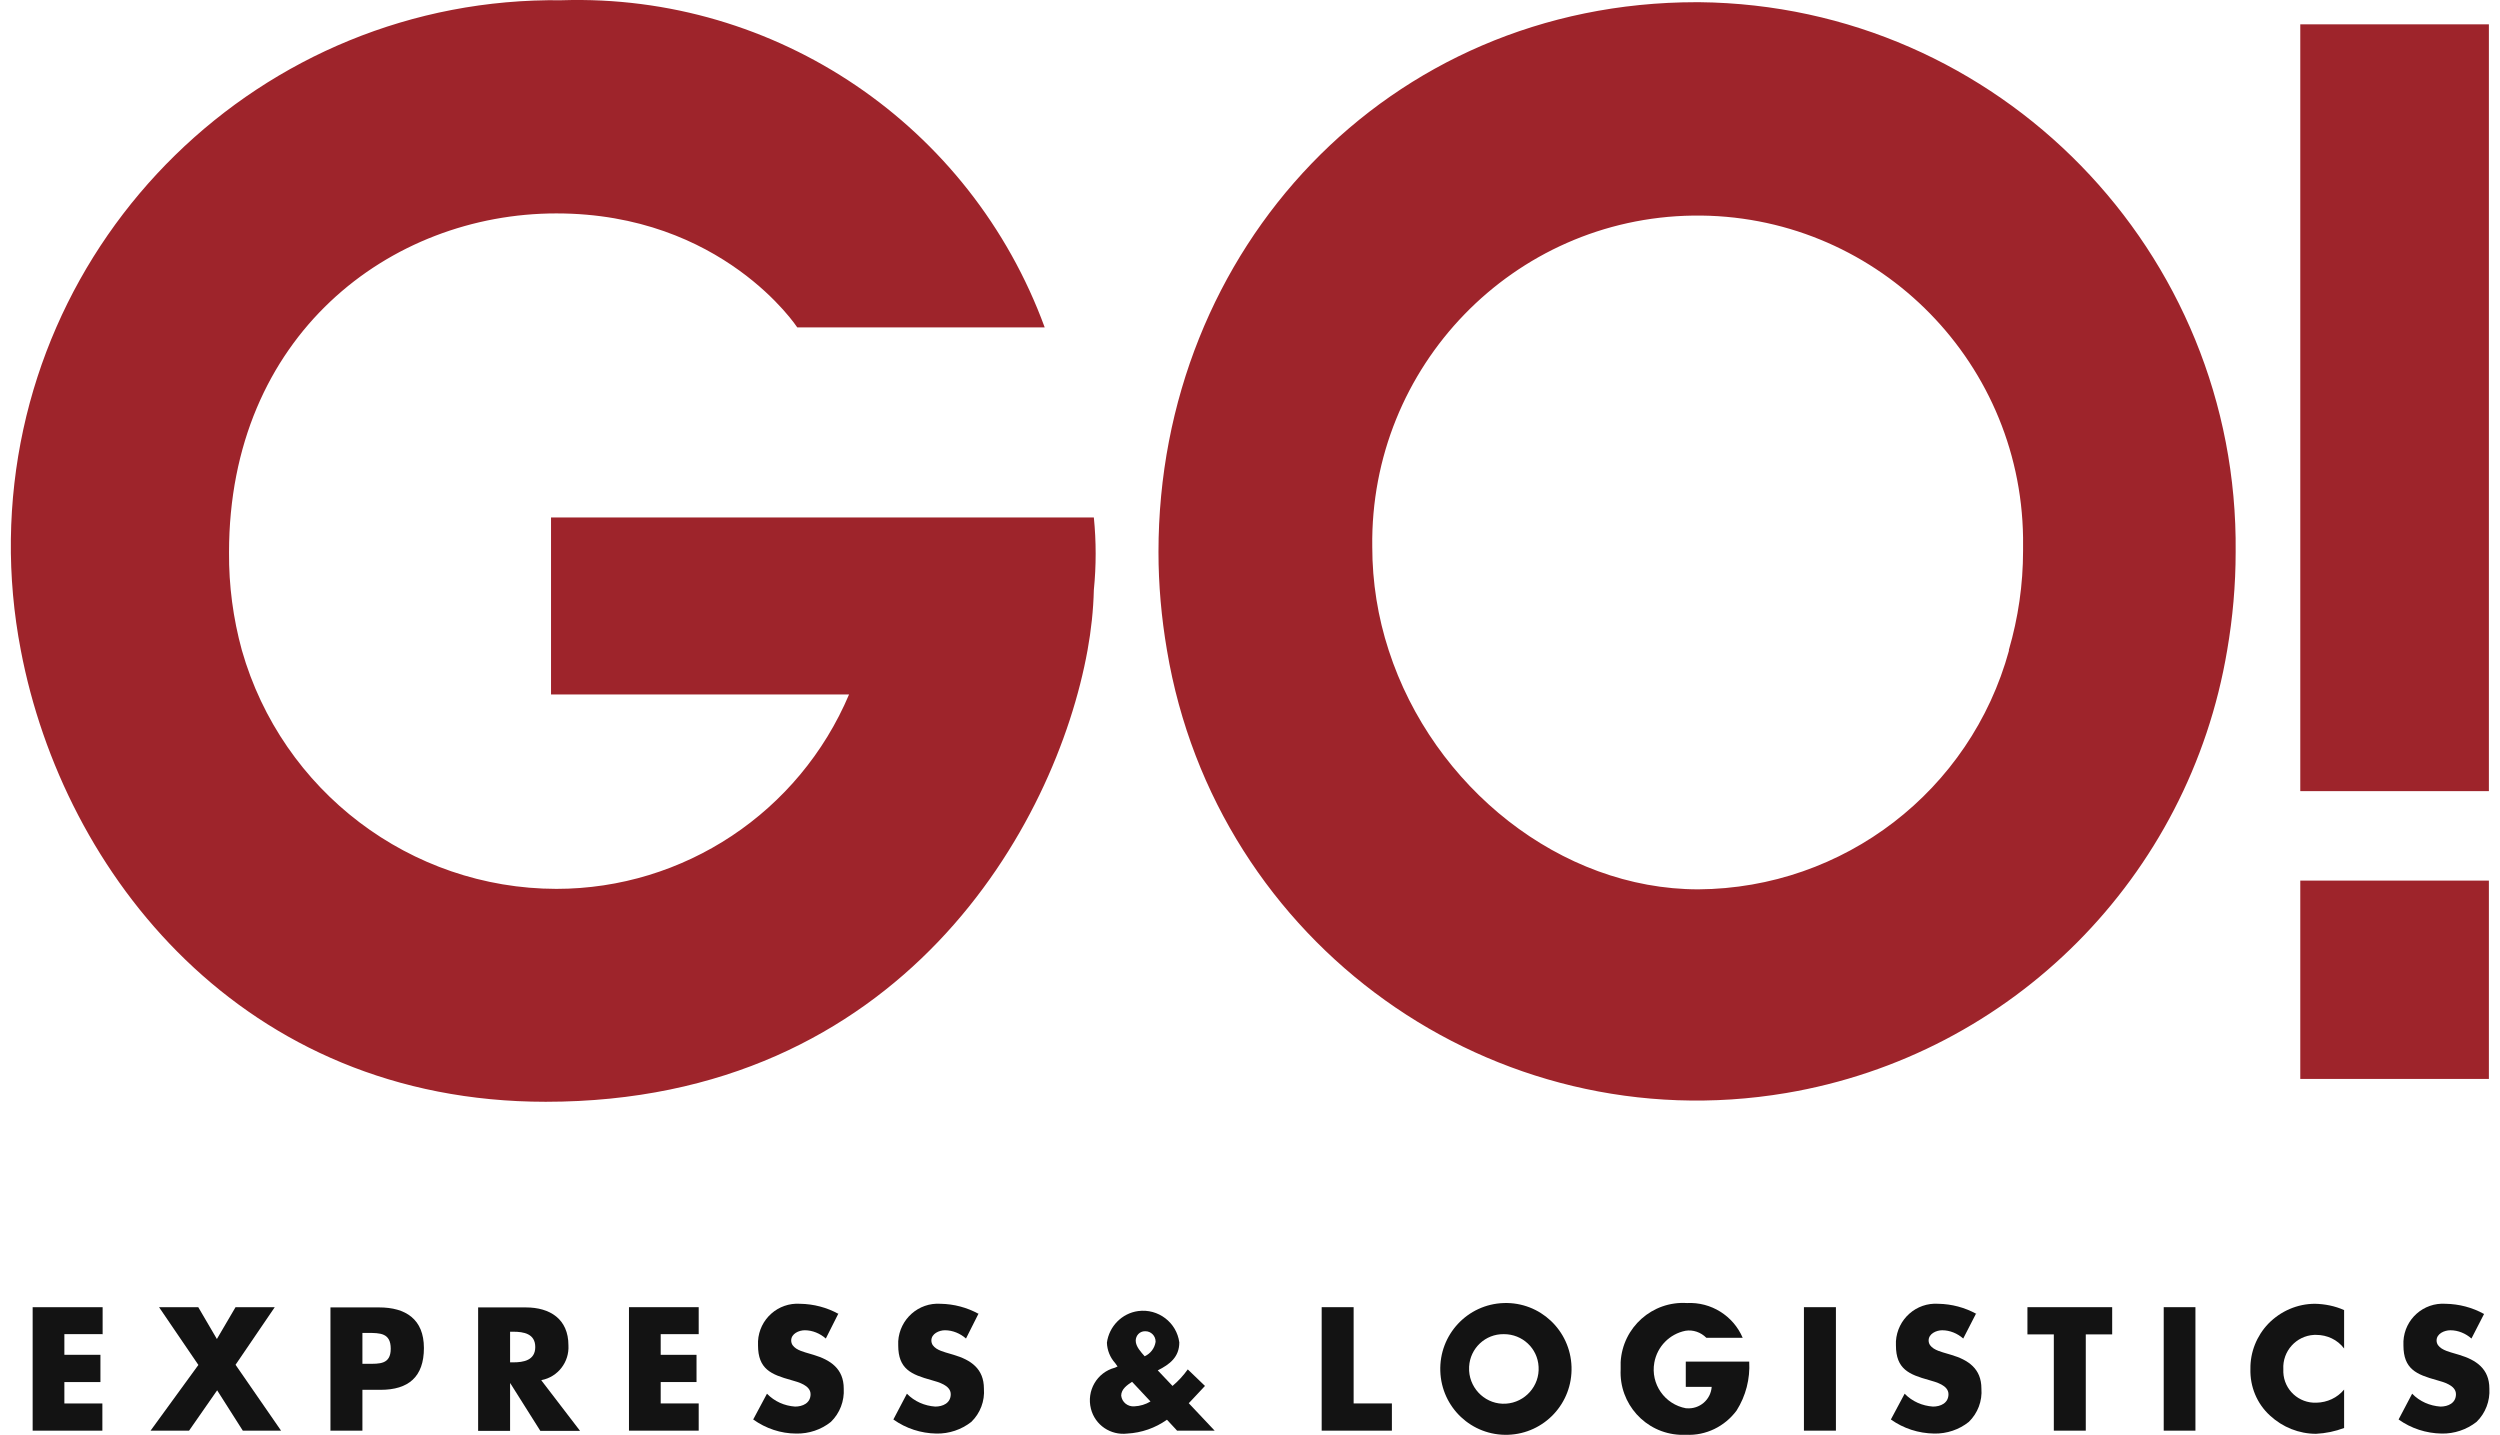 <svg width="115" height="66" viewBox="0 0 115 66" fill="none" xmlns="http://www.w3.org/2000/svg" aria-hidden="true"><path d="M105.813 29.92V36.393H114.489V1.118H105.813V29.909V29.92ZM92.415 29.92C90.644 36.382 84.808 40.866 78.126 40.91C71.789 40.91 65.92 36.203 63.882 29.92C63.381 28.388 63.124 26.778 63.124 25.157C63.013 16.849 69.617 10.029 77.881 9.917C86.145 9.806 92.95 16.436 93.061 24.732C93.061 24.933 93.061 25.134 93.061 25.336C93.061 26.89 92.838 28.422 92.404 29.909M78.037 0.101C63.826 0.101 53.29 11.46 53.29 25.392C53.29 26.901 53.424 28.41 53.68 29.909C55.941 43.426 68.693 52.55 82.158 50.28C92.56 48.525 100.701 40.351 102.45 29.909C102.706 28.422 102.84 26.912 102.84 25.392C102.984 11.572 91.936 0.246 78.171 0.101C78.126 0.101 78.082 0.101 78.037 0.101ZM11.125 29.909C10.724 28.444 10.524 26.934 10.535 25.414C10.535 15.43 17.941 9.817 25.592 9.817C33.243 9.817 36.674 15.06 36.674 15.06H48.056C44.648 5.758 35.705 -0.302 25.837 0.011C12.027 -0.168 0.678 10.935 0.5 24.799C0.478 26.51 0.634 28.231 0.957 29.909C2.917 40.206 11.169 50.682 25.102 50.682C41.474 50.682 48.568 37.97 50.027 29.909C50.194 28.992 50.294 28.064 50.317 27.136C50.428 26.029 50.428 24.911 50.317 23.804H25.347V31.944H39.057C36.763 37.366 31.461 40.888 25.592 40.888C18.877 40.877 12.974 36.393 11.125 29.909ZM105.813 49.631H114.489V40.508H105.813V49.631Z" fill="#9E242B"></path><path d="M4.721 61.382V60.13H1.502V65.81H4.709V64.558H2.961V63.574H4.62V62.322H2.961V61.371H4.709L4.721 61.382Z" fill="#131313"></path><path d="M9.131 62.78L6.926 65.81H8.697L9.989 63.954L11.169 65.81H12.929L10.835 62.78L12.639 60.13H10.835L9.977 61.595L9.12 60.13H7.316L9.12 62.78H9.131Z" fill="#131313"></path><path d="M16.671 61.315H16.916C17.484 61.315 17.974 61.315 17.974 62.042C17.974 62.769 17.451 62.735 16.916 62.735H16.671V61.315ZM15.212 65.81H16.671V63.932H17.507C18.787 63.932 19.5 63.339 19.5 62.008C19.5 60.678 18.654 60.141 17.44 60.141H15.201V65.821L15.212 65.81Z" fill="#131313"></path><path d="M23.464 61.259H23.609C24.088 61.259 24.622 61.349 24.622 61.964C24.622 62.579 24.077 62.668 23.609 62.668H23.464V61.248V61.259ZM24.912 63.484C25.669 63.339 26.193 62.646 26.148 61.886C26.148 60.678 25.302 60.141 24.188 60.141H21.994V65.821H23.464V63.63H23.475L24.856 65.821H26.683L24.901 63.495L24.912 63.484Z" fill="#131313"></path><path d="M32.14 61.382V60.13H28.933V65.81H32.14V64.558H30.392V63.574H32.04V62.322H30.392V61.371H32.14V61.382Z" fill="#131313"></path><path d="M38.578 60.443C38.032 60.141 37.431 59.985 36.807 59.974C35.794 59.907 34.925 60.678 34.869 61.695C34.869 61.763 34.869 61.818 34.869 61.886C34.869 62.981 35.471 63.227 36.395 63.484C36.707 63.574 37.286 63.719 37.286 64.133C37.286 64.546 36.919 64.703 36.573 64.703C36.083 64.669 35.627 64.468 35.281 64.11L34.647 65.296C35.226 65.709 35.916 65.944 36.629 65.944C37.208 65.955 37.776 65.765 38.221 65.407C38.634 65.005 38.845 64.446 38.812 63.876C38.812 62.959 38.199 62.556 37.42 62.322L37.041 62.21C36.785 62.131 36.395 61.997 36.395 61.662C36.395 61.349 36.751 61.192 37.019 61.192C37.375 61.192 37.72 61.338 37.988 61.572L38.567 60.421L38.578 60.443Z" fill="#131313"></path><path d="M45.026 60.443C44.48 60.141 43.879 59.985 43.267 59.974C42.253 59.907 41.384 60.678 41.318 61.695C41.318 61.763 41.318 61.818 41.318 61.886C41.318 62.981 41.919 63.227 42.843 63.484C43.155 63.574 43.734 63.719 43.734 64.133C43.734 64.546 43.367 64.703 43.022 64.703C42.531 64.669 42.064 64.468 41.718 64.11L41.095 65.296C41.674 65.709 42.364 65.933 43.077 65.944C43.656 65.955 44.224 65.765 44.681 65.407C45.093 65.005 45.305 64.446 45.26 63.876C45.26 62.959 44.659 62.556 43.868 62.322L43.489 62.21C43.233 62.131 42.843 61.997 42.843 61.662C42.843 61.349 43.2 61.192 43.467 61.192C43.823 61.192 44.169 61.338 44.436 61.572L45.015 60.421L45.026 60.443Z" fill="#131313"></path><path d="M54.137 65.81H55.874L54.682 64.546L54.749 64.479L55.429 63.753L54.638 62.992C54.437 63.272 54.203 63.529 53.936 63.753L53.257 63.037C53.814 62.758 54.248 62.422 54.248 61.751C54.126 60.834 53.279 60.186 52.355 60.309C51.609 60.41 51.018 61.013 50.918 61.763C50.929 62.109 51.063 62.444 51.297 62.702L51.408 62.858L51.286 62.914C50.461 63.127 49.971 63.976 50.183 64.804C50.372 65.553 51.085 66.034 51.854 65.944C52.511 65.91 53.145 65.687 53.68 65.307L54.137 65.799V65.81ZM52.655 62.389C52.488 62.199 52.243 61.941 52.243 61.673C52.243 61.438 52.422 61.237 52.667 61.237C52.667 61.237 52.678 61.237 52.689 61.237C52.945 61.237 53.157 61.449 53.157 61.707C53.157 61.707 53.157 61.718 53.157 61.729C53.112 62.02 52.923 62.266 52.655 62.389ZM52.923 64.468C52.7 64.602 52.444 64.681 52.176 64.692C51.876 64.714 51.609 64.502 51.575 64.2C51.575 63.898 51.854 63.708 52.076 63.563L52.923 64.468Z" fill="#131313"></path><path d="M62.267 60.13H60.797V65.81H64.027V64.558H62.267V60.13Z" fill="#131313"></path><path d="M69.183 61.371C70.029 61.371 70.731 62.02 70.775 62.869C70.831 63.753 70.152 64.513 69.272 64.569C68.392 64.625 67.635 63.943 67.579 63.059C67.579 62.992 67.579 62.937 67.579 62.869C67.624 62.02 68.325 61.36 69.172 61.371M69.172 59.94C67.501 59.996 66.198 61.394 66.254 63.071C66.309 64.748 67.701 66.056 69.372 66C71.043 65.944 72.346 64.546 72.29 62.869C72.234 61.192 70.842 59.884 69.172 59.94Z" fill="#131313"></path><path d="M77.546 62.635V63.797H78.738C78.694 64.39 78.181 64.826 77.591 64.781C77.58 64.781 77.569 64.781 77.558 64.781C76.577 64.602 75.92 63.663 76.099 62.679C76.232 61.941 76.8 61.36 77.535 61.215C77.88 61.159 78.237 61.282 78.493 61.539H80.164C79.729 60.521 78.705 59.884 77.602 59.94C76.009 59.839 74.639 61.058 74.55 62.657C74.55 62.769 74.55 62.881 74.55 62.992C74.472 64.569 75.686 65.922 77.268 66C77.368 66 77.457 66 77.558 66C78.471 66.045 79.339 65.62 79.885 64.882C80.308 64.211 80.509 63.428 80.464 62.635H77.558H77.546Z" fill="#131313"></path><path d="M84.452 60.13H82.981V65.81H84.452V60.13Z" fill="#131313"></path><path d="M90.922 60.443C90.376 60.141 89.775 59.985 89.162 59.974C88.149 59.907 87.28 60.678 87.213 61.695C87.213 61.763 87.213 61.818 87.213 61.886C87.213 62.981 87.815 63.227 88.739 63.484C89.051 63.574 89.63 63.719 89.63 64.133C89.63 64.546 89.263 64.703 88.917 64.703C88.427 64.669 87.96 64.468 87.614 64.11L86.98 65.296C87.559 65.709 88.249 65.933 88.973 65.944C89.552 65.955 90.12 65.765 90.566 65.407C90.978 65.005 91.189 64.446 91.145 63.876C91.145 62.959 90.543 62.556 89.753 62.322L89.374 62.21C89.118 62.131 88.717 61.997 88.717 61.662C88.717 61.349 89.073 61.192 89.341 61.192C89.697 61.192 90.042 61.338 90.309 61.572L90.9 60.421L90.922 60.443Z" fill="#131313"></path><path d="M95.946 61.382H97.16V60.13H93.262V61.382H94.476V65.81H95.946V61.382Z" fill="#131313"></path><path d="M100.99 60.13H99.531V65.81H100.99V60.13Z" fill="#131313"></path><path d="M107.829 60.264C107.406 60.074 106.949 59.985 106.492 59.974C105.679 59.974 104.911 60.309 104.343 60.89C103.808 61.449 103.508 62.199 103.519 62.97C103.496 63.786 103.819 64.569 104.421 65.117C105 65.653 105.757 65.955 106.537 65.955C106.982 65.933 107.417 65.844 107.829 65.687V63.92C107.517 64.3 107.049 64.513 106.559 64.524C105.746 64.558 105.067 63.932 105.033 63.127C105.033 63.082 105.033 63.037 105.033 62.981C104.989 62.154 105.624 61.449 106.448 61.405C106.481 61.405 106.515 61.405 106.548 61.405C107.049 61.405 107.528 61.628 107.829 62.031V60.264Z" fill="#131313"></path><path d="M114.266 60.443C113.721 60.141 113.119 59.985 112.496 59.974C111.482 59.907 110.613 60.678 110.558 61.695C110.558 61.763 110.558 61.818 110.558 61.886C110.558 62.981 111.159 63.227 112.083 63.484C112.395 63.574 112.974 63.719 112.974 64.133C112.974 64.546 112.607 64.703 112.262 64.703C111.772 64.669 111.304 64.468 110.959 64.11L110.335 65.296C110.914 65.709 111.605 65.933 112.317 65.944C112.897 65.955 113.464 65.765 113.921 65.407C114.333 65.005 114.545 64.446 114.511 63.876C114.511 62.959 113.899 62.556 113.119 62.322L112.741 62.21C112.484 62.131 112.083 61.997 112.083 61.662C112.083 61.349 112.44 61.192 112.718 61.192C113.075 61.192 113.42 61.338 113.687 61.572L114.278 60.421L114.266 60.443Z" fill="#131313"></path></svg>